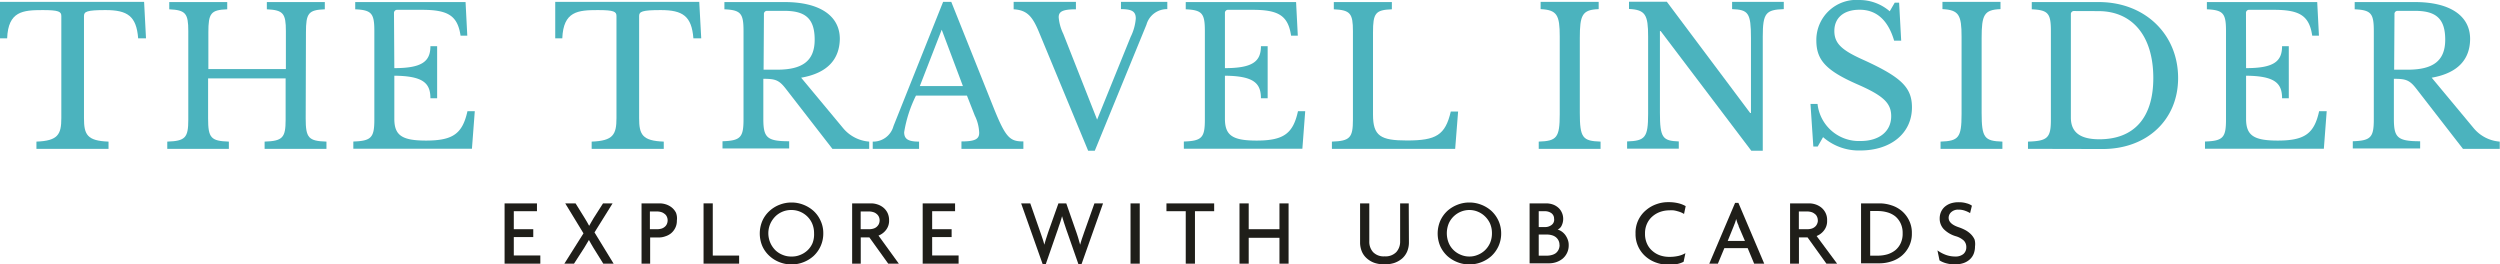 <svg id="Layer_1" data-name="Layer 1" xmlns="http://www.w3.org/2000/svg" viewBox="0 0 290.24 30.7"><path d="M21.83,16.84h-.91c-.2-2.57-1.22-3.28-3.79-3.28-2.19,0-2.5.18-2.5.69V26.1c0,1.91.35,2.64,2.85,2.73v.84H9.11v-.84C11.61,28.74,12,28,12,26.1V14.25c0-.51-.29-.69-2.17-.69-2.3,0-4,.14-4.12,3.28H4.88V12.61H21.61Z" transform="translate(-4.88 -12.39)" style="fill:#4bb3be"/><path d="M40.37,26.15c0,2.26.33,2.61,2.41,2.68v.84H35.6v-.84c2.09-.07,2.44-.45,2.44-2.53V21.49h-9v4.66c0,2.26.33,2.61,2.41,2.68v.84H24.3v-.84c2.09-.07,2.44-.45,2.44-2.53V16c0-2.06-.31-2.44-2.21-2.53v-.84h6.73v.84c-1.9.07-2.19.45-2.19,2.68v4.26h9V16c0-2.06-.31-2.44-2.21-2.53v-.84h6.73v.84c-1.9.07-2.19.45-2.19,2.68Z" transform="translate(-4.88 -12.39)" style="fill:#4bb3be"/><path d="M50.66,20.3c3.19,0,4.19-.76,4.19-2.55h.78V23.8h-.78c0-1.77-.86-2.59-4.19-2.62v5c0,1.93.89,2.53,3.68,2.53,3.13,0,4.23-.8,4.81-3.41H60l-.33,4.36H45.9v-.84c2.08-.07,2.44-.45,2.44-2.53V16c0-2.06-.31-2.44-2.22-2.53v-.84H58.93l.2,3.9h-.78c-.35-2.35-1.48-3-4.5-3H51a.36.36,0,0,0-.38.38Z" transform="translate(-4.88 -12.39)" style="fill:#4bb3be"/><path d="M86.29,16.84h-.91c-.2-2.57-1.22-3.28-3.79-3.28-2.19,0-2.51.18-2.51.69V26.1c0,1.91.36,2.64,2.86,2.73v.84H73.57v-.84c2.5-.09,2.88-.82,2.88-2.73V14.25c0-.51-.29-.69-2.17-.69-2.31,0-4,.14-4.12,3.28h-.82V12.61H86.06Z" transform="translate(-4.88 -12.39)" style="fill:#4bb3be"/><path d="M97.89,21.41l4.9,5.89a4.36,4.36,0,0,0,3,1.53v.84h-4.27l-5.43-7c-.78-1-1.22-1.13-2.59-1.13v4.61c0,2.19.37,2.64,3,2.64v.84H88.76v-.84c2.09-.07,2.44-.45,2.44-2.53V16c0-2.06-.31-2.44-2.22-2.53v-.84h7c4.06,0,6.4,1.59,6.4,4.28C102.34,19.23,101,20.87,97.89,21.41Zm-4.36-.93H95.1c2.92,0,4.36-1,4.36-3.48s-1.1-3.35-3.52-3.35h-2a.35.35,0,0,0-.37.38Z" transform="translate(-4.88 -12.39)" style="fill:#4bb3be"/><path d="M117.14,23.49h-5.92a14.84,14.84,0,0,0-1.37,4.25c0,.82.51,1.09,1.73,1.09v.84H106.2v-.84a2.43,2.43,0,0,0,2.41-1.8l5.76-14.42h.95l5,12.5c1.35,3.32,1.84,3.7,3.37,3.7v.86H116.5v-.86c1.57,0,2.06-.27,2.06-1a4.89,4.89,0,0,0-.51-2Zm-5.47-1.11h5l-2.46-6.54Z" transform="translate(-4.88 -12.39)" style="fill:#4bb3be"/><path d="M132.25,26.28l3.9-9.62a5.8,5.8,0,0,0,.59-2.12c0-.8-.42-1.09-1.72-1.09v-.84h5.38v.84a2.47,2.47,0,0,0-2.42,1.8l-6,14.64h-.77l-5.72-13.8c-.75-1.8-1.37-2.53-2.93-2.62v-.86h7.23v.86c-1.64,0-2,.31-2,.93a5.43,5.43,0,0,0,.53,1.91Z" transform="translate(-4.88 -12.39)" style="fill:#4bb3be"/><path d="M147.09,20.3c3.19,0,4.18-.76,4.18-2.55h.78V23.8h-.78c0-1.77-.86-2.59-4.18-2.62v5c0,1.93.88,2.53,3.67,2.53,3.13,0,4.24-.8,4.81-3.41h.84l-.33,4.36H142.32v-.84c2.09-.07,2.44-.45,2.44-2.53V16c0-2.06-.31-2.44-2.22-2.53v-.84h12.81l.2,3.9h-.78c-.35-2.35-1.48-3-4.49-3h-2.82a.35.35,0,0,0-.37.38Z" transform="translate(-4.88 -12.39)" style="fill:#4bb3be"/><path d="M173.82,29.67H159.51v-.84c2.09-.07,2.44-.45,2.44-2.53V16c0-2.06-.31-2.44-2.22-2.53v-.84h6.74v.84c-1.91.07-2.19.45-2.19,2.68v9.55c0,2.48.88,3,3.94,3,3.39,0,4.45-.62,5.09-3.36h.85Z" transform="translate(-4.88 -12.39)" style="fill:#4bb3be"/><path d="M188.29,25.48c0,2.93.33,3.28,2.41,3.35v.84h-7.18v-.84c2.09-.07,2.44-.45,2.44-3.19v-9c0-2.5-.31-3.1-2.22-3.19v-.84h6.74v.84c-1.91.07-2.19.67-2.19,3.35Z" transform="translate(-4.88 -12.39)" style="fill:#4bb3be"/><path d="M208.2,29.89,197.68,16h-.09v9.46c0,2.93.31,3.28,2.19,3.35v.84h-6v-.84c2.09-.07,2.44-.45,2.44-3.19v-9c0-2.5-.31-3.1-2.22-3.19v-.84h4.39l9.68,12.92h.09V16.8c0-2.93-.31-3.28-2.19-3.35v-.84h6v.84c-2.08.07-2.44.45-2.44,3.19V29.89Z" transform="translate(-4.88 -12.39)" style="fill:#4bb3be"/><path d="M215.07,24.46h.82a4.83,4.83,0,0,0,5,4.3c2.18,0,3.55-1.13,3.55-2.88,0-1.51-.89-2.37-3.88-3.68-3.68-1.61-4.81-2.83-4.81-5.12a4.65,4.65,0,0,1,5-4.69,5.4,5.4,0,0,1,3.52,1.31l.58-1h.51l.24,4.41h-.82c-.71-2.42-2.08-3.59-4-3.59s-2.94,1-2.94,2.46.86,2.24,3.39,3.37c4.38,2,5.62,3.19,5.62,5.51,0,3-2.45,5-6,5a6.31,6.31,0,0,1-4.32-1.55l-.62,1.09h-.51Z" transform="translate(-4.88 -12.39)" style="fill:#4bb3be"/><path d="M234.94,25.48c0,2.93.33,3.28,2.41,3.35v.84h-7.18v-.84c2.09-.07,2.44-.45,2.44-3.19v-9c0-2.5-.31-3.1-2.22-3.19v-.84h6.74v.84c-1.91.07-2.19.67-2.19,3.35Z" transform="translate(-4.88 -12.39)" style="fill:#4bb3be"/><path d="M240.32,29.67v-.84c2.26-.07,2.66-.42,2.66-2.53V16c0-2.06-.31-2.44-2.22-2.53v-.84h7.78c5.34,0,9.21,3.72,9.21,8.82,0,4.85-3.61,8.24-8.77,8.24Zm5.36-16a.35.35,0,0,0-.38.37v12c0,1.7,1.07,2.52,3.3,2.52,4,0,6.27-2.46,6.27-7.11,0-4.89-2.43-7.77-6.38-7.77Z" transform="translate(-4.88 -12.39)" style="fill:#4bb3be"/><path d="M265.64,20.3c3.19,0,4.18-.76,4.18-2.55h.78V23.8h-.78c0-1.77-.86-2.59-4.18-2.62v5c0,1.93.88,2.53,3.67,2.53,3.13,0,4.24-.8,4.81-3.41H275l-.33,4.36H260.87v-.84c2.09-.07,2.44-.45,2.44-2.53V16c0-2.06-.31-2.44-2.22-2.53v-.84H273.9l.2,3.9h-.78c-.35-2.35-1.48-3-4.49-3H266a.35.35,0,0,0-.37.38Z" transform="translate(-4.88 -12.39)" style="fill:#4bb3be"/><path d="M287.19,21.41l4.9,5.89a4.34,4.34,0,0,0,3,1.53v.84h-4.27l-5.43-7c-.78-1-1.22-1.13-2.59-1.13v4.61c0,2.19.37,2.64,3.05,2.64v.84h-7.82v-.84c2.09-.07,2.44-.45,2.44-2.53V16c0-2.06-.31-2.44-2.22-2.53v-.84h7c4.06,0,6.4,1.59,6.4,4.28C291.64,19.23,290.29,20.87,287.19,21.41Zm-4.36-.93h1.57c2.92,0,4.36-1,4.36-3.48s-1.1-3.35-3.52-3.35h-2a.35.35,0,0,0-.37.38Z" transform="translate(-4.88 -12.39)" style="fill:#4bb3be"/><path d="M63.46,43V36h3.76v.91H64.53V39h2.26v.91H64.53v2.14h3.08V43Z" transform="translate(-4.88 -12.39)" style="fill:#1f1e19"/><path d="M74.92,43l-1.14-1.83-.27-.46c-.1-.16-.18-.31-.26-.46h0c-.08.15-.18.3-.28.47l-.27.45L71.52,43H70.4l2.22-3.52L70.5,36h1.2l1.08,1.74.25.42c.09.16.18.31.25.45h0c.07-.14.16-.29.25-.44l.25-.43L74.89,36H76L73.9,39.37,76.12,43Z" transform="translate(-4.88 -12.39)" style="fill:#1f1e19"/><path d="M83.46,38a1.79,1.79,0,0,1-.19.86,1.9,1.9,0,0,1-.49.62,2,2,0,0,1-.67.35,2.19,2.19,0,0,1-.75.13h-1V43h-1V36h2.09a2.45,2.45,0,0,1,.75.12,2.17,2.17,0,0,1,.67.36,1.86,1.86,0,0,1,.49.61A1.82,1.82,0,0,1,83.46,38Zm-1.07,0a1,1,0,0,0-.1-.47.76.76,0,0,0-.27-.32,1.07,1.07,0,0,0-.38-.2,1.76,1.76,0,0,0-.45-.07h-.86V39h.86a1.74,1.74,0,0,0,.45-.06,1,1,0,0,0,.38-.19.86.86,0,0,0,.27-.33A1.06,1.06,0,0,0,82.39,38Z" transform="translate(-4.88 -12.39)" style="fill:#1f1e19"/><path d="M86.56,43V36h1.07v6.06h3.06V43Z" transform="translate(-4.88 -12.39)" style="fill:#1f1e19"/><path d="M100.46,39.47a3.54,3.54,0,0,1-1.15,2.66,3.83,3.83,0,0,1-1.18.71,3.72,3.72,0,0,1-1.36.25,3.76,3.76,0,0,1-1.36-.25,3.67,3.67,0,0,1-1.17-.71A3.45,3.45,0,0,1,93.4,41a3.75,3.75,0,0,1,0-3,3.45,3.45,0,0,1,.84-1.14,3.67,3.67,0,0,1,1.17-.71,3.76,3.76,0,0,1,1.36-.25,3.72,3.72,0,0,1,1.36.25,3.83,3.83,0,0,1,1.18.71,3.42,3.42,0,0,1,.83,1.14A3.38,3.38,0,0,1,100.46,39.47Zm-1.07,0a2.81,2.81,0,0,0-.23-1.15,2.57,2.57,0,0,0-.6-.84,2.65,2.65,0,0,0-.84-.53,2.62,2.62,0,0,0-1-.18,2.62,2.62,0,0,0-1.79.71,2.9,2.9,0,0,0-.6.84,2.78,2.78,0,0,0,.6,3.15,2.62,2.62,0,0,0,.84.52,2.46,2.46,0,0,0,1,.18,2.43,2.43,0,0,0,1-.18,2.62,2.62,0,0,0,.84-.52,2.51,2.51,0,0,0,.6-.85A2.81,2.81,0,0,0,99.39,39.47Z" transform="translate(-4.88 -12.39)" style="fill:#1f1e19"/><path d="M108,43l-2.19-3.05h-1V43h-1V36H106a2.34,2.34,0,0,1,.74.12,2.11,2.11,0,0,1,.68.36,1.86,1.86,0,0,1,.49.61,1.94,1.94,0,0,1,.19.86,1.73,1.73,0,0,1-.36,1.14,2,2,0,0,1-.87.65L109.23,43Zm-1-5a1,1,0,0,0-.1-.47.94.94,0,0,0-.27-.32,1,1,0,0,0-.39-.2,1.62,1.62,0,0,0-.44-.07h-1V39h1a1.61,1.61,0,0,0,.44-.06,1,1,0,0,0,.39-.19,1.09,1.09,0,0,0,.27-.33A1.06,1.06,0,0,0,107,38Z" transform="translate(-4.88 -12.39)" style="fill:#1f1e19"/><path d="M112,43V36h3.76v.91H113.1V39h2.26v.91H113.1v2.14h3.07V43Z" transform="translate(-4.88 -12.39)" style="fill:#1f1e19"/><path d="M130.44,43.06h-.36l-1.3-3.72c-.1-.27-.19-.56-.29-.85s-.2-.64-.31-1h0c-.1.38-.21.72-.31,1s-.19.59-.29.85l-1.29,3.72h-.36L123.43,36h1.06l1.12,3.21c.08.23.17.48.26.76a7.93,7.93,0,0,1,.25.83h0c.08-.28.16-.56.25-.83s.17-.53.25-.76L127.76,36h.91l1.12,3.21c.08.22.16.47.25.75l.24.84h0c.08-.28.16-.56.26-.84s.18-.53.26-.75L131.94,36h1Z" transform="translate(-4.88 -12.39)" style="fill:#1f1e19"/><path d="M136.13,43V36h1.07v7Z" transform="translate(-4.88 -12.39)" style="fill:#1f1e19"/><path d="M143.61,36.91V43h-1.07V36.91H140.3V36h5.54v.91Z" transform="translate(-4.88 -12.39)" style="fill:#1f1e19"/><path d="M153.42,43v-3h-3.57v3h-1.07V36h1.07v3h3.57V36h1.06v7Z" transform="translate(-4.88 -12.39)" style="fill:#1f1e19"/><path d="M168.45,40.51a2.72,2.72,0,0,1-.21,1.09,2.29,2.29,0,0,1-.59.81,2.79,2.79,0,0,1-.91.51,3.81,3.81,0,0,1-2.25,0,2.64,2.64,0,0,1-.9-.51,2.2,2.2,0,0,1-.6-.81,2.72,2.72,0,0,1-.21-1.09V36h1.07v4.4a1.79,1.79,0,0,0,.44,1.26,1.69,1.69,0,0,0,1.34.49,1.73,1.73,0,0,0,1.35-.49,1.8,1.8,0,0,0,.45-1.26V36h1Z" transform="translate(-4.88 -12.39)" style="fill:#1f1e19"/><path d="M179.16,39.47a3.53,3.53,0,0,1-.32,1.52,3.57,3.57,0,0,1-.83,1.14,3.83,3.83,0,0,1-1.18.71,3.76,3.76,0,0,1-1.36.25,3.72,3.72,0,0,1-1.36-.25,3.83,3.83,0,0,1-1.18-.71A3.57,3.57,0,0,1,172.1,41a3.75,3.75,0,0,1,0-3,3.57,3.57,0,0,1,.83-1.14,3.83,3.83,0,0,1,1.18-.71,3.72,3.72,0,0,1,1.36-.25,3.76,3.76,0,0,1,1.36.25,3.83,3.83,0,0,1,1.18.71,3.57,3.57,0,0,1,.83,1.14A3.52,3.52,0,0,1,179.16,39.47Zm-1.07,0a2.81,2.81,0,0,0-.23-1.15,2.75,2.75,0,0,0-.61-.84,2.65,2.65,0,0,0-.84-.53,2.57,2.57,0,0,0-.94-.18,2.62,2.62,0,0,0-.95.18,2.65,2.65,0,0,0-.84.53,2.57,2.57,0,0,0-.6.84,3,3,0,0,0,0,2.3,2.51,2.51,0,0,0,.6.85,2.62,2.62,0,0,0,.84.52,2.43,2.43,0,0,0,.95.18,2.38,2.38,0,0,0,.94-.18,2.62,2.62,0,0,0,.84-.52,2.68,2.68,0,0,0,.61-.85A2.81,2.81,0,0,0,178.09,39.47Z" transform="translate(-4.88 -12.39)" style="fill:#1f1e19"/><path d="M187,40.84a2,2,0,0,1-.73,1.6,2.44,2.44,0,0,1-.73.39,2.65,2.65,0,0,1-.82.13h-2.26V36h1.95a2.37,2.37,0,0,1,.69.11,1.91,1.91,0,0,1,.63.34,1.59,1.59,0,0,1,.45.57,1.71,1.71,0,0,1,.18.8,1.74,1.74,0,0,1-.17.74.92.92,0,0,1-.47.48,1.7,1.7,0,0,1,.47.23,1.81,1.81,0,0,1,.42.41,2.22,2.22,0,0,1,.28.53A1.67,1.67,0,0,1,187,40.84Zm-1.7-3a.78.78,0,0,0-.32-.71,1.29,1.29,0,0,0-.74-.22h-.72v1.84h.72a1.22,1.22,0,0,0,.74-.22A.75.75,0,0,0,185.31,37.82Zm.63,3a1.13,1.13,0,0,0-.12-.54,1.15,1.15,0,0,0-.31-.38,1.35,1.35,0,0,0-.45-.22,2,2,0,0,0-.53-.08h-1v2.45h1a2,2,0,0,0,.53-.08,1.33,1.33,0,0,0,.45-.21,1.15,1.15,0,0,0,.31-.38A1.25,1.25,0,0,0,185.94,40.84Z" transform="translate(-4.88 -12.39)" style="fill:#1f1e19"/><path d="M200.39,37.23a2.32,2.32,0,0,0-.32-.17,3.26,3.26,0,0,0-.41-.14,3.22,3.22,0,0,0-.49-.11,4.38,4.38,0,0,0-.52,0,3.21,3.21,0,0,0-1,.17,2.76,2.76,0,0,0-.9.51,2.4,2.4,0,0,0-.64.83,2.65,2.65,0,0,0-.25,1.2,2.7,2.7,0,0,0,.24,1.18,2.35,2.35,0,0,0,.64.84,2.66,2.66,0,0,0,.9.51,3.26,3.26,0,0,0,1,.16,4.6,4.6,0,0,0,1.1-.11,2.79,2.79,0,0,0,.81-.32l-.21,1a2.81,2.81,0,0,1-.74.26,6.15,6.15,0,0,1-1.09.08,3.91,3.91,0,0,1-1.32-.23,3.71,3.71,0,0,1-1.21-.68,3.42,3.42,0,0,1-1.22-2.7A3.38,3.38,0,0,1,196,36.77a3.76,3.76,0,0,1,1.2-.68,3.91,3.91,0,0,1,1.32-.23,4.88,4.88,0,0,1,1.23.13,3.26,3.26,0,0,1,.83.33Z" transform="translate(-4.88 -12.39)" style="fill:#1f1e19"/><path d="M208.53,43l-.75-1.8h-2.71l-.75,1.8h-1l3-7.06h.38l3,7.06Zm-1.8-4.34c0-.12-.1-.25-.15-.41s-.1-.3-.14-.44h0a4.29,4.29,0,0,1-.13.44l-.16.41-.69,1.7h2Z" transform="translate(-4.88 -12.39)" style="fill:#1f1e19"/><path d="M216.92,43l-2.19-3.05h-1V43H212.7V36h2.2a2.45,2.45,0,0,1,.75.12,2.17,2.17,0,0,1,.67.36,1.86,1.86,0,0,1,.49.61A1.82,1.82,0,0,1,217,38a1.73,1.73,0,0,1-.36,1.14,2,2,0,0,1-.86.65L218.16,43Zm-1-5a1,1,0,0,0-.1-.47.76.76,0,0,0-.27-.32,1.07,1.07,0,0,0-.38-.2,1.76,1.76,0,0,0-.45-.07h-1V39h1a1.74,1.74,0,0,0,.45-.06,1,1,0,0,0,.38-.19.86.86,0,0,0,.27-.33A1.06,1.06,0,0,0,215.93,38Z" transform="translate(-4.88 -12.39)" style="fill:#1f1e19"/><path d="M226.84,39.48a3.23,3.23,0,0,1-.32,1.49,3.36,3.36,0,0,1-.83,1.09,3.49,3.49,0,0,1-1.21.67,4.42,4.42,0,0,1-1.4.23h-2.14V36h2.14a4.42,4.42,0,0,1,1.4.23,3.49,3.49,0,0,1,1.21.67,3.36,3.36,0,0,1,.83,1.09A3.23,3.23,0,0,1,226.84,39.48Zm-1.07,0a2.57,2.57,0,0,0-.23-1.15,2.37,2.37,0,0,0-.61-.81,2.63,2.63,0,0,0-.91-.47,4,4,0,0,0-1.12-.16H222v5.18h.9a4,4,0,0,0,1.12-.16,2.83,2.83,0,0,0,.91-.48,2.33,2.33,0,0,0,.61-.8A2.57,2.57,0,0,0,225.77,39.48Z" transform="translate(-4.88 -12.39)" style="fill:#1f1e19"/><path d="M234.17,41a2.34,2.34,0,0,1-.15.85,1.76,1.76,0,0,1-.46.66,2.11,2.11,0,0,1-.75.43,3.26,3.26,0,0,1-1,.15,3.84,3.84,0,0,1-1-.14,2.73,2.73,0,0,1-.76-.33l-.24-1.16a4,4,0,0,0,1,.53,3.16,3.16,0,0,0,1.07.18,1.41,1.41,0,0,0,.94-.29,1,1,0,0,0,.34-.79,1.07,1.07,0,0,0-.28-.76,2.32,2.32,0,0,0-.92-.51,3.28,3.28,0,0,1-1.42-.83,1.77,1.77,0,0,1-.47-1.24,1.89,1.89,0,0,1,.13-.7,1.77,1.77,0,0,1,.41-.61,2.12,2.12,0,0,1,.69-.42,2.82,2.82,0,0,1,1-.15,2.92,2.92,0,0,1,.92.13,1.72,1.72,0,0,1,.59.27l-.21.86a2.87,2.87,0,0,0-.55-.26,2.1,2.1,0,0,0-.8-.14,1.16,1.16,0,0,0-.83.28.87.87,0,0,0-.31.67c0,.46.38.82,1.13,1.08a5.18,5.18,0,0,1,.82.35,2.89,2.89,0,0,1,.64.48,2.08,2.08,0,0,1,.42.61A2,2,0,0,1,234.17,41Z" transform="translate(-4.88 -12.39)" style="fill:#1f1e19"/></svg>